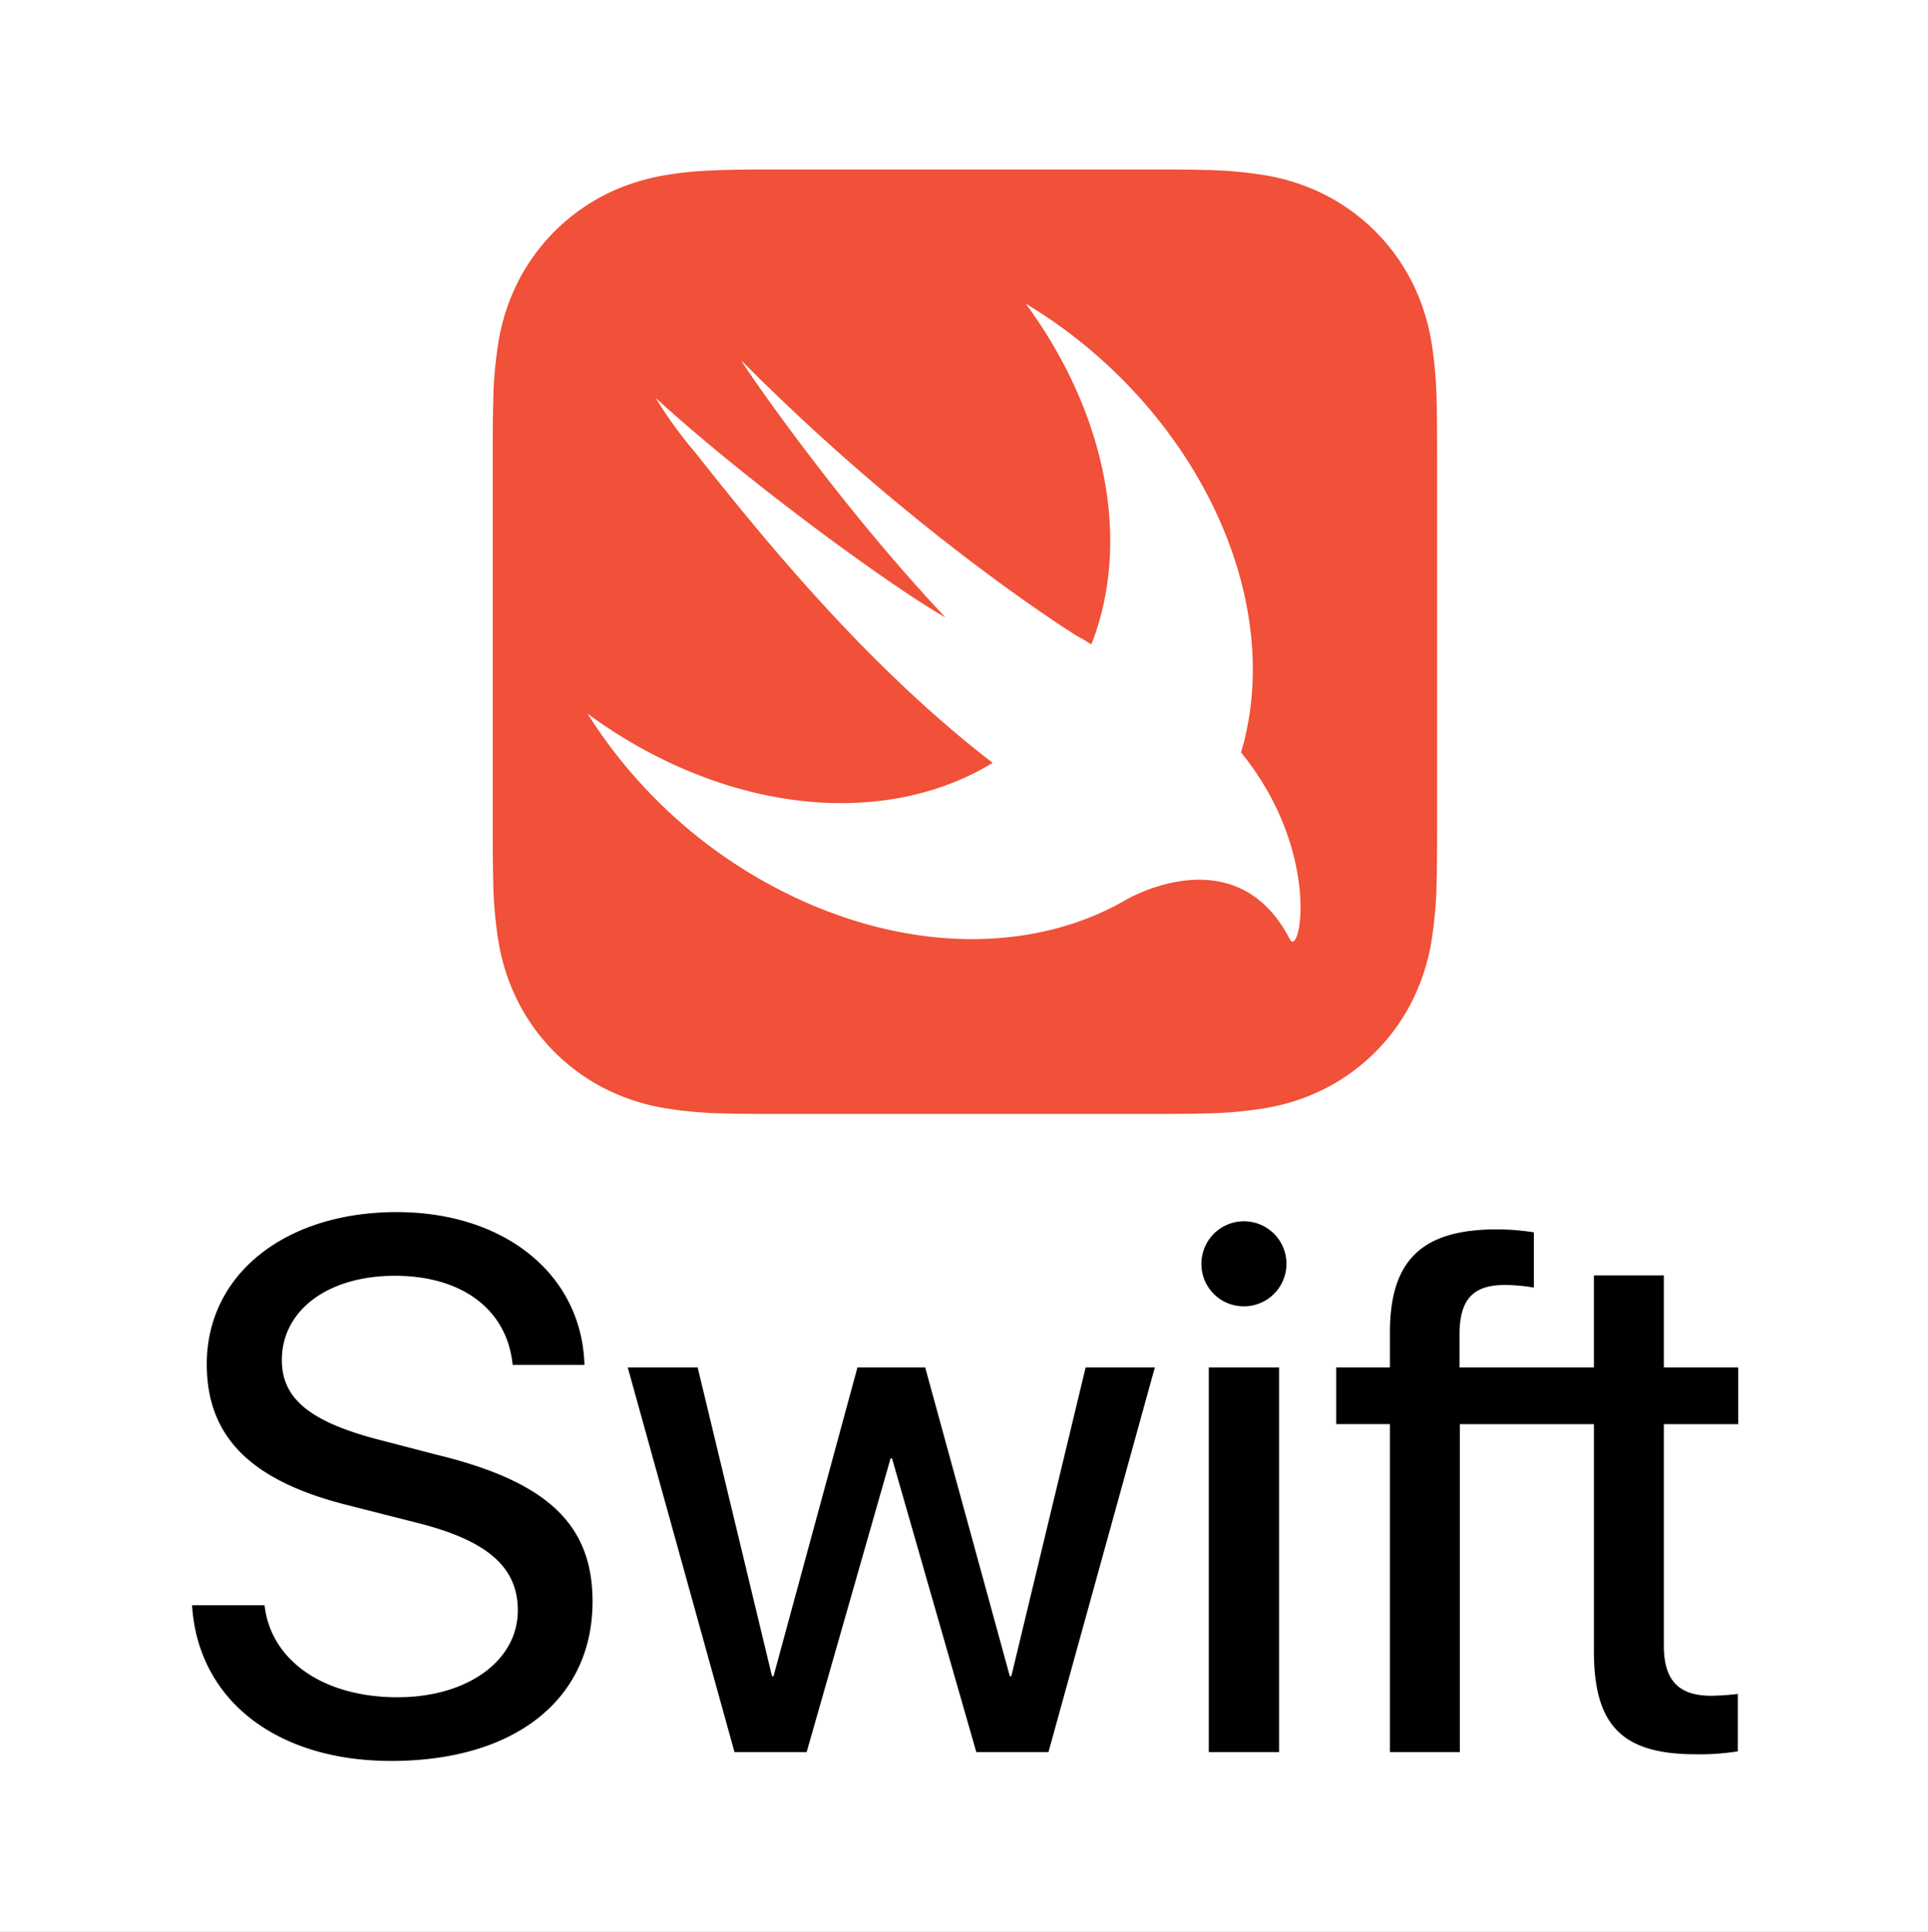 <svg xmlns="http://www.w3.org/2000/svg" xmlns:xlink="http://www.w3.org/1999/xlink" width="512" height="513" viewBox="0 0 512 513">
  <rect x="0" y="0" width="512" height="513" fill="#333333" stroke="none"/>
  <defs>
    <clipPath id="clip-swift">
      <rect width="512" height="513"/>
    </clipPath>
  </defs>
  <g id="swift" clip-path="url(#clip-swift)">
    <rect width="512" height="513" fill="#fff"/>
    <g id="Group_3" data-name="Group 3" transform="translate(-123.453 -136.079)">
      <g id="Group_2" data-name="Group 2" transform="translate(254.303 181.079)">
        <path id="Path_1" data-name="Path 1" d="M250.777,69.463q-.015-3.783-.111-7.566a110.17,110.17,0,0,0-1.449-16.469,55.549,55.549,0,0,0-5.164-15.663A52.634,52.634,0,0,0,221.037,6.74a55.588,55.588,0,0,0-15.658-5.159A109.755,109.755,0,0,0,188.9.132c-2.529-.071-5.047-.1-7.571-.117C178.335,0,175.34,0,172.34,0H78.453c-3,0-5.99,0-8.984.015-2.524.02-5.047.051-7.571.117q-2.06.053-4.13.152a95.366,95.366,0,0,0-12.349,1.3A57.312,57.312,0,0,0,33.551,5,52.69,52.69,0,0,0,6.74,29.76,55.442,55.442,0,0,0,1.581,45.424,109.623,109.623,0,0,0,.132,61.892c-.071,2.534-.1,5.052-.117,7.571C0,72.463,0,75.458,0,78.453V172.34c0,3,0,5.995.015,8.989.02,2.524.051,5.047.117,7.566a110.054,110.054,0,0,0,1.449,16.469A55.589,55.589,0,0,0,6.74,221.037a52.6,52.6,0,0,0,23.026,23.026,55.68,55.68,0,0,0,15.658,5.159A109.573,109.573,0,0,0,61.9,250.671c2.524.066,5.047.1,7.571.111,2.99.02,5.985.015,8.984.015H172.34c2.99,0,5.99.005,8.984-.015,2.524-.015,5.042-.046,7.566-.111a110.248,110.248,0,0,0,16.479-1.449,55.59,55.59,0,0,0,15.658-5.159,52.619,52.619,0,0,0,23.021-23.026,55.668,55.668,0,0,0,5.164-15.663,109.517,109.517,0,0,0,1.449-16.474c.066-2.518.1-5.042.111-7.566.02-2.995.015-5.99.015-8.989V78.453c0-2.995,0-5.99-.015-8.989Z" fill="#f05138"/>
        <path id="Path_2" data-name="Path 2" d="M178.519,126.214l-.015-.015c.274-.948.557-1.885.806-2.853,10.408-41.471-15-90.5-57.986-116.316,18.84,25.539,27.166,56.47,19.763,83.52a69.605,69.605,0,0,1-2.326,6.983q-1.837-1.183-3.76-2.225S92.233,68.907,45.887,22.2C44.671,20.975,70.6,59.264,100.031,90.357c-13.864-7.778-52.508-35.9-76.968-58.285A110.968,110.968,0,0,0,33.573,46.56c20.426,25.9,47.07,57.869,78.985,82.415-22.423,13.722-54.109,14.786-85.658.015A129.415,129.415,0,0,1,4.968,115.907a131.345,131.345,0,0,0,58.953,50.547c29.857,12.831,59.541,11.959,81.65.213l-.015.025c.1-.066.228-.132.334-.2.907-.481,1.809-.983,2.686-1.505,10.626-5.513,31.61-11.108,42.87,10.8,2.762,5.366,8.625-23.056-12.922-49.569Z" transform="translate(20.207 28.593)" fill="#fff"/>
      </g>
      <path id="Path_3" data-name="Path 3" d="M83.051,112.227c1.663,14.756,15.74,24.431,35.289,24.431,18.573,0,31.966-9.671,31.966-23.064,0-11.532-8.115-18.573-26.787-23.262l-18.083-4.6c-26-6.447-37.73-18.182-37.73-37.532,0-23.851,20.821-40.369,50.44-40.369C146.88,7.831,167.31,24.448,168,48.4H148.935c-1.466-14.666-13.393-23.658-31.278-23.658-17.7,0-30.01,9.091-30.01,22.381,0,10.359,7.625,16.522,26.391,21.311l15.057,3.911c29.129,7.135,41.053,18.474,41.053,38.9,0,26-20.627,42.325-53.47,42.325-30.5,0-51.317-16.226-52.881-41.349H83.051Zm208.172,39H272.066l-22.385-78h-.387l-22.291,78H207.851L179.5,49.077h18.568l19.746,82.01h.391L240.5,49.077h17.988l22.48,82.01h.391L301.1,49.077h18.375ZM331.842,21.611a11.292,11.292,0,1,1,11.244,11.24,11.227,11.227,0,0,1-11.244-11.24Zm1.96,27.466h18.667V151.225H333.8ZM474.389,64.134V49.077H454.647V24.641H436.07V49.077H400.386V40.085c.095-9.091,3.611-12.9,12.022-12.9a46.268,46.268,0,0,1,7.72.688V13.2a65.161,65.161,0,0,0-9.869-.782c-19.944,0-28.351,8.313-28.351,27.371v9.284h-14.27V64.129h14.27V151.22H400.48V64.134h35.594v60.3c0,19.746,7.522,27.367,27.075,27.367a65.245,65.245,0,0,0,11.145-.778v-15.25a66.019,66.019,0,0,1-7.04.49c-8.7,0-12.607-4.1-12.607-13.294V64.134Z" transform="translate(110.658 450.11)"/>
    </g>
  </g>
</svg>
